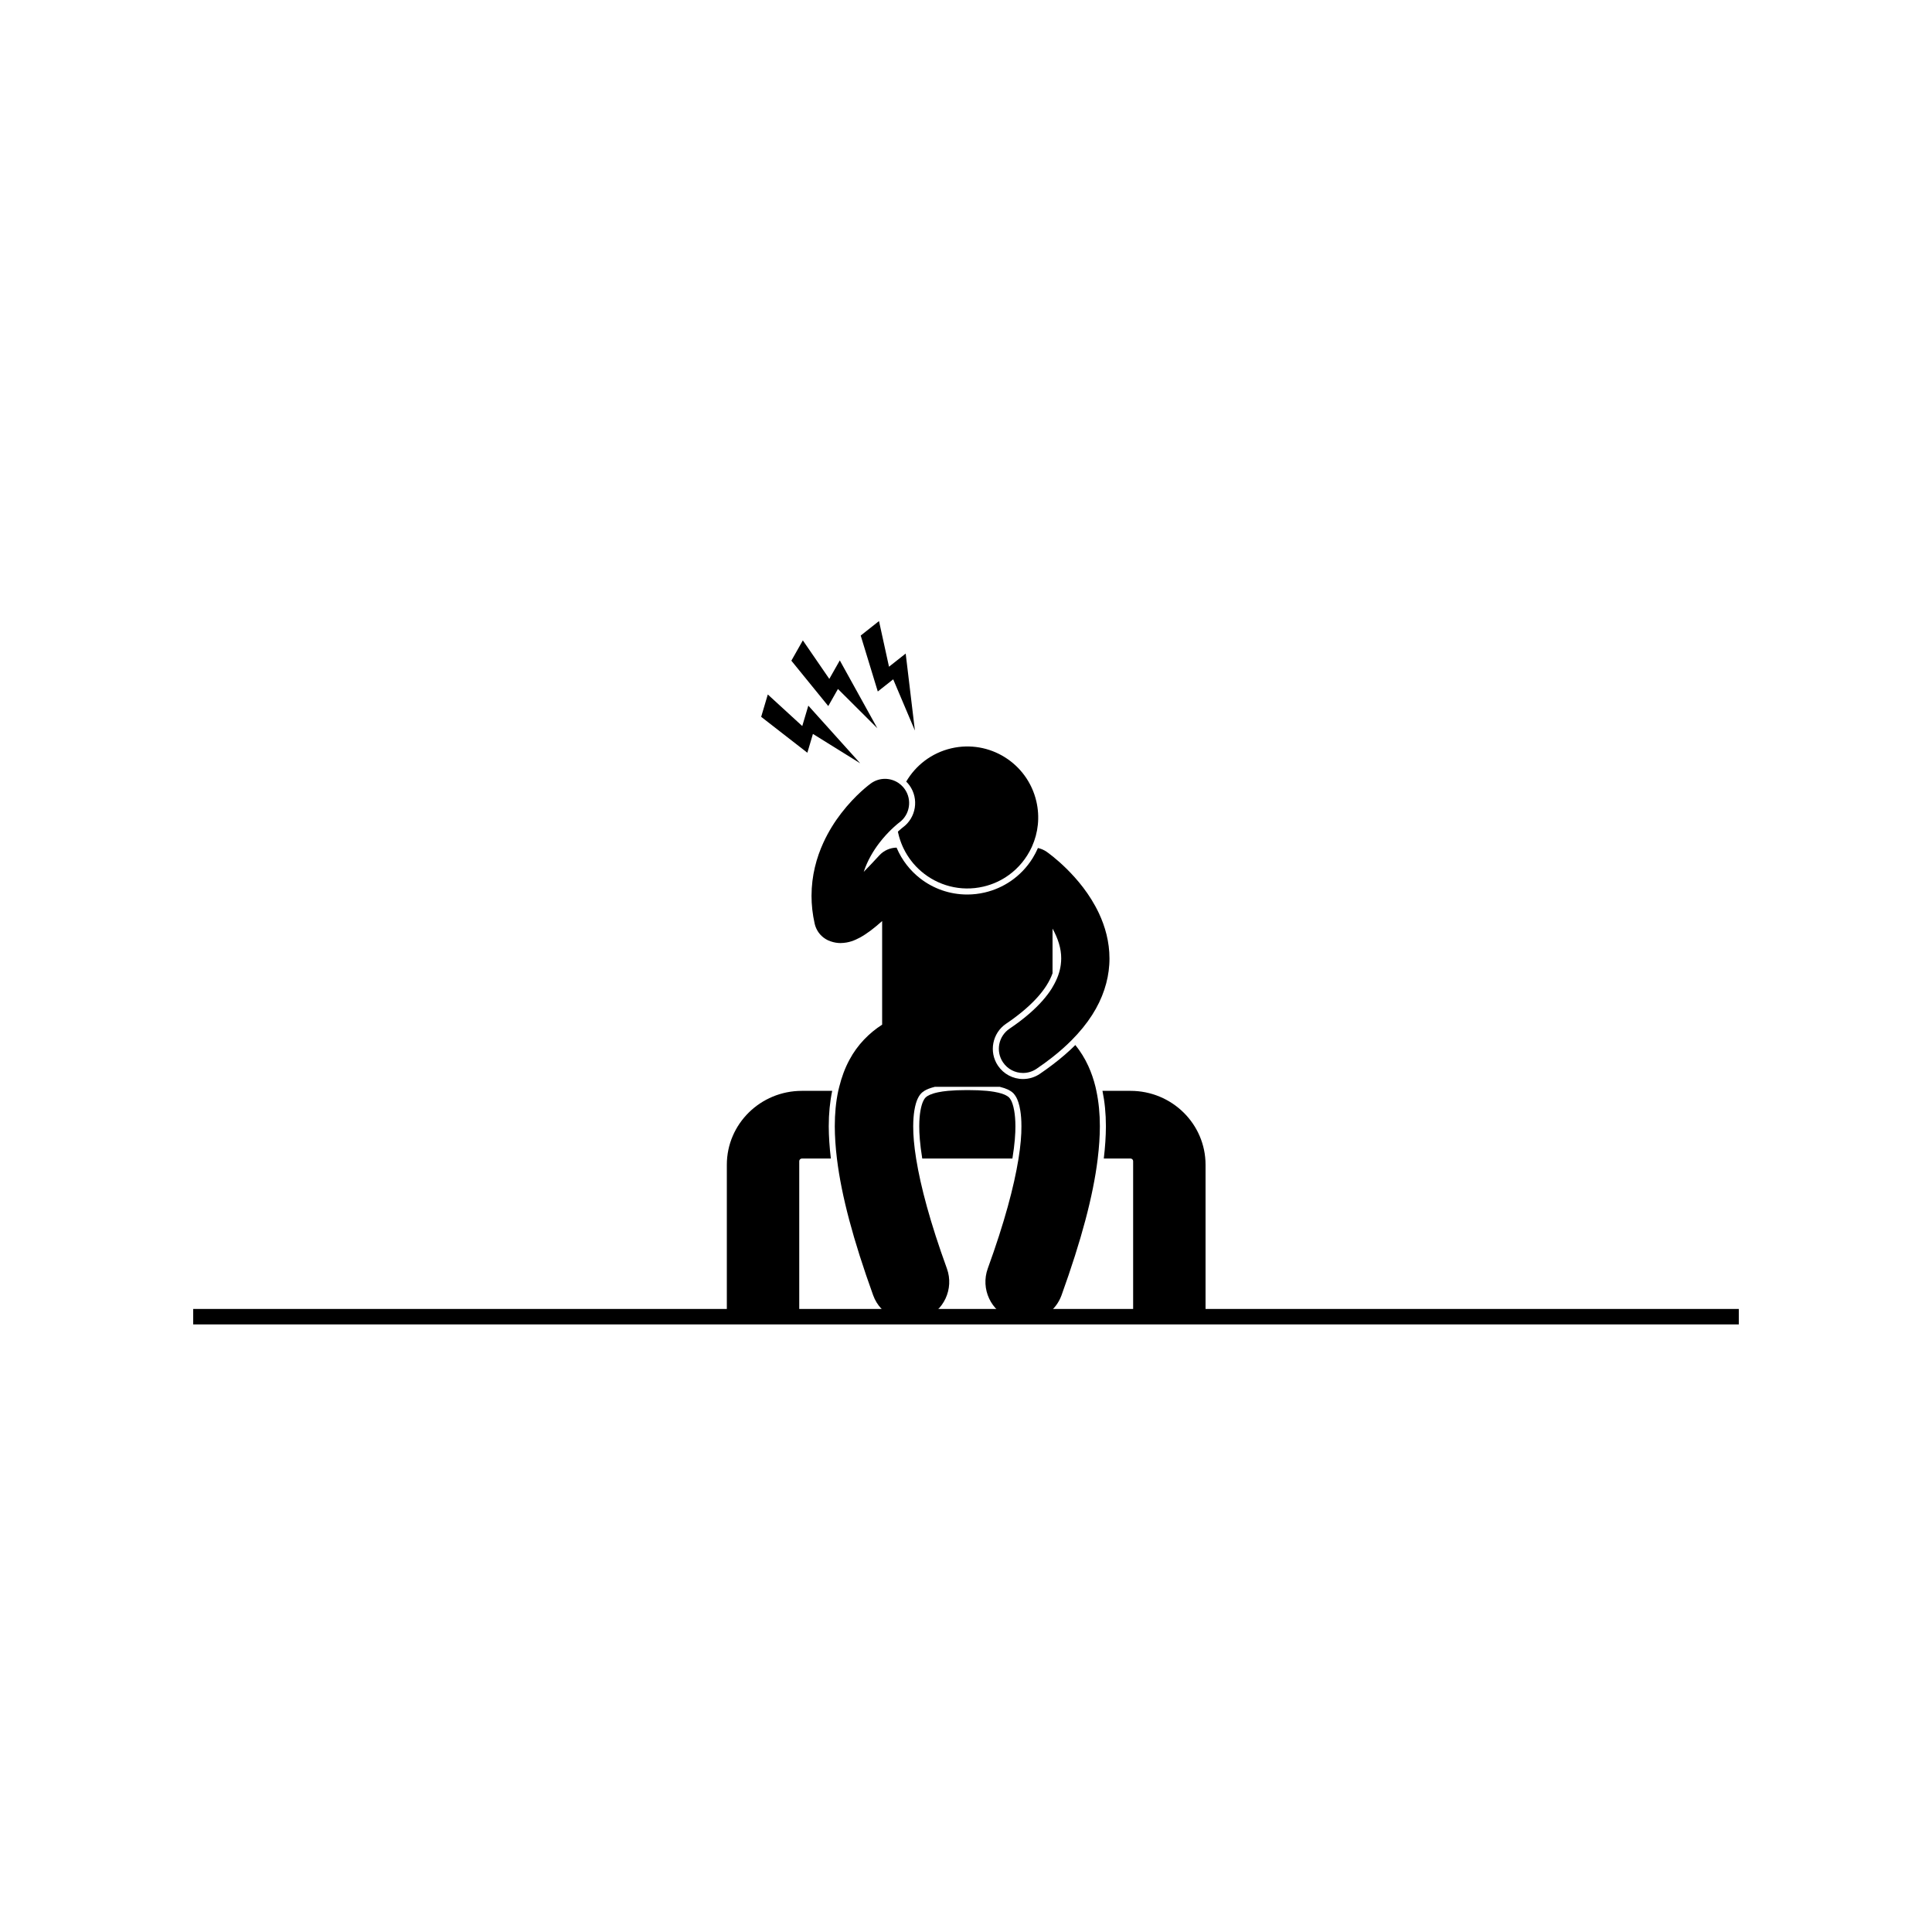 <svg xmlns="http://www.w3.org/2000/svg" xmlns:xlink="http://www.w3.org/1999/xlink" width="500" zoomAndPan="magnify" viewBox="0 0 375 375" height="500" preserveAspectRatio="xMidYMid meet" version="1.0"><defs><clipPath id="81b88fc450"><path d="M 141.043 211 L 162 211 L 162 256 L 141.043 256 Z M 141.043 211 " clip-rule="nonzero"/></clipPath><clipPath id="3a31877d48"><path d="M 165 120.934 L 173 120.934 L 173 141 L 165 141 Z M 165 120.934 " clip-rule="nonzero"/></clipPath><clipPath id="6c7b35bddf"><path d="M 128.215 102.527 L 174.715 102.527 L 174.715 149.027 L 128.215 149.027 Z M 128.215 102.527 " clip-rule="nonzero"/></clipPath><clipPath id="670057b950"><path d="M 167 120 L 178 120 L 178 142 L 167 142 Z M 167 120 " clip-rule="nonzero"/></clipPath><clipPath id="7b3a16204a"><path d="M 163.77 125.852 L 170.688 120.387 L 183.805 136.992 L 176.887 142.457 Z M 163.77 125.852 " clip-rule="nonzero"/></clipPath><clipPath id="1d86646433"><path d="M 163.77 125.852 L 170.688 120.387 L 183.805 136.992 L 176.887 142.457 Z M 163.77 125.852 " clip-rule="nonzero"/></clipPath><clipPath id="c69a02d2db"><path d="M 163.77 125.852 L 170.688 120.387 L 183.805 136.992 L 176.887 142.457 Z M 163.77 125.852 " clip-rule="nonzero"/></clipPath><clipPath id="cf13a7e941"><path d="M 147 134 L 167 134 L 167 149 L 147 149 Z M 147 134 " clip-rule="nonzero"/></clipPath><clipPath id="cca09388c0"><path d="M 146.488 143.074 L 148.996 134.621 L 169.277 140.645 L 166.77 149.094 Z M 146.488 143.074 " clip-rule="nonzero"/></clipPath><clipPath id="8bc7e6ac49"><path d="M 146.488 143.074 L 148.996 134.621 L 169.277 140.645 L 166.77 149.094 Z M 146.488 143.074 " clip-rule="nonzero"/></clipPath><clipPath id="51c08a41bd"><path d="M 146.488 143.074 L 148.996 134.621 L 169.277 140.645 L 166.77 149.094 Z M 146.488 143.074 " clip-rule="nonzero"/></clipPath><clipPath id="b7ebc23ac3"><path d="M 153 124 L 171 124 L 171 142 L 153 142 Z M 153 124 " clip-rule="nonzero"/></clipPath><clipPath id="aa25c45004"><path d="M 151.492 131.789 L 155.84 124.121 L 174.246 134.555 L 169.898 142.223 Z M 151.492 131.789 " clip-rule="nonzero"/></clipPath><clipPath id="fb0ba48e4b"><path d="M 151.492 131.789 L 155.84 124.121 L 174.246 134.555 L 169.898 142.223 Z M 151.492 131.789 " clip-rule="nonzero"/></clipPath><clipPath id="bdced589ee"><path d="M 151.492 131.789 L 155.84 124.121 L 174.246 134.555 L 169.898 142.223 Z M 151.492 131.789 " clip-rule="nonzero"/></clipPath></defs><rect x="-37.5" width="450" fill="#ffffff" y="-37.5" height="450" fill-opacity="1"/><rect x="-37.5" width="450" fill="#ffffff" y="-37.5" height="450" fill-opacity="1"/><path fill="#000000" d="M 196.855 215.574 C 196.66 214.445 196.383 213.82 196.23 213.543 C 195.898 212.984 195.793 212.887 195.105 212.527 C 194.84 212.398 194.152 212.125 192.965 211.922 C 192.535 211.848 192.055 211.785 191.527 211.734 C 190.492 211.637 189.27 211.586 187.871 211.586 L 187.629 211.586 C 186.238 211.586 185.023 211.637 183.988 211.734 C 183.262 211.805 182.621 211.895 182.078 212.012 C 180.633 212.316 180.012 212.711 179.77 212.922 C 179.57 213.102 179.414 213.258 179.168 213.781 C 179.02 214.105 178.816 214.684 178.66 215.578 C 178.527 216.34 178.426 217.328 178.426 218.621 C 178.418 219.953 178.539 221.992 179.008 224.871 L 196.508 224.871 C 196.977 221.992 197.098 219.961 197.09 218.629 C 197.09 217.34 196.988 216.344 196.855 215.574 Z M 196.855 215.574 " fill-opacity="1" fill-rule="nonzero"/><g clip-path="url(#81b88fc450)"><path fill="#000000" d="M 161.527 211.734 L 155.648 211.734 C 147.602 211.738 141.082 218.152 141.078 226.078 L 141.078 255.777 L 155.133 255.777 L 155.133 225.379 C 155.133 225.098 155.367 224.871 155.648 224.871 L 161.27 224.871 C 161.008 222.668 160.867 220.586 160.859 218.625 C 160.859 216.129 161.09 213.848 161.527 211.734 Z M 161.527 211.734 " fill-opacity="1" fill-rule="nonzero"/></g><path fill="#000000" d="M 214.246 224.867 L 219.426 224.867 C 219.707 224.867 219.941 225.098 219.941 225.379 L 219.941 255.773 L 233.996 255.773 L 233.996 226.074 C 233.992 218.152 227.477 211.738 219.426 211.734 L 213.988 211.734 C 214.422 213.844 214.656 216.121 214.656 218.617 C 214.648 220.582 214.508 222.664 214.246 224.867 Z M 214.246 224.867 " fill-opacity="1" fill-rule="nonzero"/><path fill="#000000" d="M 213.07 224.867 C 213.34 222.656 213.477 220.582 213.484 218.621 C 213.484 216.176 213.262 213.887 212.805 211.734 C 212.746 211.473 212.695 211.211 212.633 210.953 C 212.289 209.551 211.832 208.215 211.254 206.941 C 210.578 205.449 209.715 204.07 208.723 202.84 C 207.418 204.141 205.945 205.414 204.297 206.66 C 203.512 207.258 202.699 207.848 201.836 208.434 C 200.867 209.09 199.734 209.438 198.566 209.438 C 196.613 209.438 194.797 208.469 193.703 206.848 C 191.898 204.168 192.609 200.512 195.285 198.703 C 196.449 197.922 197.496 197.133 198.453 196.344 C 200.473 194.668 202.039 192.984 203.105 191.312 C 203.629 190.484 204.02 189.695 204.297 188.914 L 204.297 180.242 C 205.324 182.086 206 184.086 205.98 186.047 C 205.977 186.438 205.949 186.836 205.898 187.242 C 205.73 188.562 205.266 189.977 204.297 191.602 C 204.227 191.715 204.168 191.828 204.094 191.945 C 203.16 193.406 201.773 195.027 199.785 196.754 C 198.695 197.699 197.422 198.676 195.941 199.676 C 193.797 201.125 193.23 204.043 194.676 206.191 C 195.582 207.539 197.059 208.262 198.566 208.262 C 199.465 208.262 200.379 208.004 201.18 207.461 C 202.293 206.711 203.328 205.949 204.297 205.188 C 205.652 204.121 206.871 203.039 207.961 201.945 C 209.574 200.328 210.91 198.684 211.984 197.004 C 214.051 193.789 215.105 190.426 215.309 187.242 C 215.332 186.84 215.352 186.441 215.348 186.047 C 215.348 182.777 214.496 179.816 213.316 177.297 C 211.531 173.504 209.035 170.617 206.992 168.598 C 204.941 166.582 203.316 165.445 203.16 165.336 C 202.633 164.969 202.055 164.727 201.465 164.598 C 201.461 164.602 201.461 164.605 201.457 164.609 C 201.168 165.281 200.824 165.938 200.434 166.57 C 199.32 168.359 197.871 169.863 196.18 171.02 C 194.672 172.047 192.973 172.805 191.145 173.23 C 190.027 173.492 188.883 173.625 187.746 173.625 C 184.328 173.625 181.156 172.477 178.617 170.508 C 176.656 168.984 175.074 166.973 174.062 164.609 C 174.047 164.578 174.031 164.551 174.02 164.523 C 172.789 164.551 171.57 165.055 170.672 166.035 C 169.562 167.246 168.555 168.309 167.648 169.227 C 168.363 167.055 169.496 165.148 170.703 163.578 C 170.707 163.574 170.711 163.57 170.715 163.562 C 171.527 162.508 172.344 161.641 173.02 160.988 C 173.164 160.848 173.312 160.703 173.445 160.586 C 173.691 160.359 173.902 160.176 174.074 160.031 C 174.16 159.957 174.242 159.891 174.305 159.84 C 174.402 159.762 174.473 159.707 174.508 159.68 C 174.516 159.676 174.52 159.672 174.523 159.668 C 176.621 158.148 177.09 155.215 175.574 153.117 C 175.496 153.004 175.406 152.898 175.32 152.797 C 175.047 152.48 174.742 152.215 174.414 151.988 C 172.828 150.91 170.68 150.871 169.035 152.062 C 168.797 152.242 166.082 154.211 163.277 157.855 C 162.07 159.422 160.836 161.336 159.816 163.562 C 158.48 166.48 157.523 169.941 157.516 173.871 C 157.516 175.613 157.707 177.43 158.129 179.293 C 158.133 179.316 158.141 179.332 158.145 179.352 C 158.16 179.418 158.18 179.48 158.195 179.543 C 158.219 179.621 158.242 179.703 158.27 179.781 C 158.289 179.832 158.309 179.883 158.328 179.938 C 158.359 180.023 158.395 180.109 158.434 180.195 C 158.453 180.238 158.473 180.281 158.496 180.324 C 158.539 180.414 158.586 180.504 158.637 180.59 C 158.656 180.629 158.68 180.668 158.703 180.707 C 158.754 180.793 158.812 180.879 158.871 180.961 C 158.895 180.996 158.918 181.031 158.945 181.066 C 159.012 181.156 159.086 181.246 159.16 181.332 C 159.18 181.355 159.199 181.379 159.219 181.402 C 159.312 181.508 159.41 181.605 159.512 181.699 C 159.551 181.734 159.59 181.77 159.633 181.801 C 159.699 181.863 159.77 181.922 159.84 181.977 C 159.887 182.012 159.934 182.047 159.984 182.078 C 160.055 182.133 160.129 182.184 160.207 182.23 C 160.254 182.258 160.301 182.289 160.348 182.316 C 160.438 182.367 160.527 182.418 160.625 182.465 C 160.652 182.477 160.676 182.492 160.703 182.504 C 160.711 182.512 160.723 182.512 160.734 182.52 C 160.887 182.59 161.043 182.648 161.195 182.703 C 161.867 182.945 162.543 183.047 163.133 183.047 C 163.145 183.047 163.152 183.047 163.16 183.047 C 164.812 183.016 165.883 182.516 166.898 181.988 C 168.305 181.219 169.637 180.188 171.223 178.777 L 171.223 198.887 C 168.734 200.48 166.434 202.781 164.887 205.688 C 164.004 207.32 163.359 209.082 162.895 210.953 C 162.832 211.211 162.758 211.469 162.703 211.734 C 162.242 213.883 162.031 216.18 162.031 218.621 C 162.039 220.582 162.176 222.656 162.445 224.867 C 162.453 224.922 162.457 224.977 162.465 225.031 C 163.344 232.129 165.598 240.641 169.477 251.406 C 170.906 255.367 175.273 257.41 179.227 255.977 C 183.18 254.543 185.223 250.172 183.789 246.211 C 180.539 237.277 178.695 230.273 177.844 225.031 C 177.836 224.977 177.824 224.922 177.816 224.867 C 177.418 222.391 177.246 220.312 177.254 218.621 C 177.254 217.395 177.344 216.398 177.473 215.574 C 177.641 214.527 177.879 213.777 178.109 213.281 C 178.426 212.609 178.684 212.32 179 212.035 C 179.113 211.938 179.25 211.836 179.414 211.734 C 179.855 211.461 180.508 211.184 181.449 210.953 L 194.062 210.953 C 194.719 211.113 195.254 211.297 195.652 211.488 C 195.82 211.578 195.961 211.656 196.09 211.734 C 196.617 212.055 196.875 212.336 197.254 212.977 C 197.523 213.465 197.84 214.293 198.043 215.574 C 198.176 216.395 198.262 217.395 198.258 218.621 C 198.27 220.312 198.098 222.395 197.699 224.867 C 197.691 224.922 197.68 224.977 197.672 225.031 C 196.82 230.273 194.977 237.277 191.727 246.211 C 190.297 250.172 192.336 254.543 196.289 255.977 C 197.148 256.289 198.023 256.438 198.883 256.438 C 202 256.438 204.918 254.508 206.043 251.406 C 209.918 240.641 212.172 232.129 213.051 225.031 C 213.059 224.977 213.062 224.922 213.07 224.867 Z M 213.07 224.867 " fill-opacity="1" fill-rule="nonzero"/><path fill="#000000" d="M 175.211 160.621 C 175.18 160.641 175.125 160.688 175.047 160.75 C 174.875 160.887 174.609 161.109 174.281 161.41 C 174.309 161.539 174.332 161.668 174.363 161.793 C 174.562 162.664 174.848 163.496 175.195 164.281 C 175.258 164.422 175.324 164.562 175.391 164.699 C 176.227 166.422 177.395 167.918 178.801 169.125 C 182.012 171.883 186.445 173.125 190.879 172.09 C 192.73 171.66 194.406 170.871 195.852 169.816 C 197.742 168.438 199.234 166.602 200.215 164.512 C 200.25 164.434 200.285 164.359 200.32 164.281 C 201.504 161.633 201.863 158.59 201.156 155.547 C 199.434 148.133 192.035 143.523 184.637 145.25 C 180.812 146.145 177.734 148.559 175.895 151.707 C 176.121 151.93 176.336 152.168 176.523 152.43 C 178.414 155.051 177.824 158.727 175.211 160.621 Z M 175.211 160.621 " fill-opacity="1" fill-rule="nonzero"/><path fill="#000000" d="M 168.191 142.18 L 161.035 128.895 L 157.867 133.75 L 151.363 124.629 L 149.43 126.23 L 158.062 136.75 L 160.605 132.188 L 167.73 142.523 Z M 168.191 142.18 " fill-opacity="1" fill-rule="nonzero"/><g clip-path="url(#3a31877d48)"><path fill="#000000" d="M 172.035 140.965 L 172.516 140.906 L 172.836 128.137 L 168.477 130.367 L 167.523 120.934 L 165.438 121.297 L 167.359 132.652 L 171.141 130.375 Z M 172.035 140.965 " fill-opacity="1" fill-rule="nonzero"/></g><path fill="#000000" d="M 154.828 144.422 L 146.672 139.906 L 145.797 141.801 L 156.051 146.605 L 156.328 142.262 L 165.391 147.469 L 165.609 147.047 L 155.473 139.633 Z M 154.828 144.422 " fill-opacity="1" fill-rule="nonzero"/><path stroke-linecap="butt" transform="matrix(0.75, 0, -0, 0.75, 37.5, 254.067)" fill="none" stroke-linejoin="miter" d="M -0 2 L 400 2 " stroke="#000000" stroke-width="4" stroke-opacity="1" stroke-miterlimit="4"/><path fill="#ffffff" d="M 171.488 109.559 C 171.176 110.426 170.855 111.332 170.965 112.25 C 171.023 112.746 171.203 113.223 171.25 113.719 C 171.289 114.164 171.215 114.613 171.141 115.055 C 171.039 115.688 170.934 116.32 170.828 116.953 C 170.57 117.586 170.148 118.281 169.902 118.918 C 169.656 119.559 169.516 120.266 169.684 120.926 C 169.855 121.59 170.363 121.922 171.023 122.234 C 171.375 122.543 171.602 123.016 171.527 123.477 C 171.496 123.652 171.426 123.82 171.379 123.996 C 171.273 124.387 171.293 124.801 171.336 125.207 C 171.355 125.344 171.371 125.48 171.41 125.613 C 171.492 125.91 171.668 126.316 171.711 126.621 C 171.906 126.855 171.953 127.184 171.902 127.48 C 171.852 127.781 171.715 128.059 171.57 128.324 C 171.41 128.629 171.238 128.926 171.109 129.246 C 170.98 129.562 170.895 129.906 170.918 130.25 C 170.938 130.59 171.074 130.934 171.336 131.16 C 171.25 132.578 170.367 134.059 169.969 135.422 C 169.809 135.969 169.719 136.531 169.629 137.094 C 169.57 137.477 169.508 137.867 169.539 138.254 C 169.57 138.641 169.703 139.035 169.977 139.309 C 170.297 140.02 171.039 140.594 171.355 141.309 C 171.543 141.727 171.574 142.203 171.523 142.66 C 171.473 143.117 171.277 143.621 171.148 144.062 C 171.281 144.375 171.402 144.695 171.512 145.016 C 171.582 145.227 171.645 145.473 171.523 145.664 C 171.422 145.824 171.215 145.887 171.027 145.922 C 170.836 145.961 170.633 145.992 170.496 146.125 C 170.352 146.266 170.297 146.5 170.109 146.57 C 169.984 146.621 169.848 146.574 169.723 146.531 C 169.324 146.395 168.93 146.258 168.531 146.121 C 167.867 145.793 167.023 145.59 166.305 145.41 C 166.07 145.352 165.84 145.293 165.602 145.266 C 165.012 145.195 164.273 145.359 163.762 145.656 C 163.051 145.566 162.344 145.477 161.637 145.387 C 161.348 145.348 161.055 145.312 160.773 145.242 C 159.949 145.035 159.227 144.562 158.516 144.098 C 158.098 144.168 157.566 143.902 157.145 143.859 C 156.719 143.816 156.297 144 155.969 144.27 C 155.637 144.539 155.312 144.984 155.062 145.332 C 154.836 145.586 154.523 145.762 154.191 145.828 C 153.855 145.895 153.5 145.848 153.195 145.695 C 153.02 145.672 152.684 145.648 152.512 145.621 C 152.352 145.598 152.188 145.574 152.027 145.586 C 151.789 145.609 151.57 145.707 151.352 145.809 C 151.145 145.902 150.941 145.996 150.734 146.09 C 150.512 146.297 150.078 146.34 149.785 146.27 C 149.492 146.199 149.23 146.039 148.969 145.891 C 148.539 145.645 148.09 145.418 147.602 145.328 C 147.113 145.242 146.457 145.332 146.055 145.621 C 145.117 145.562 144.195 145.297 143.375 144.844 C 143.082 144.684 142.801 144.496 142.5 144.355 C 142.195 144.211 141.867 144.109 141.531 144.129 C 141.012 144.047 140.34 144.027 139.82 143.945 C 139.641 144.375 139.441 144.805 139.141 145.164 C 138.84 145.52 138.434 145.805 137.973 145.875 C 137.828 145.895 137.68 145.898 137.543 145.855 C 137.27 145.77 137.023 145.504 136.844 145.281 C 136.539 145.496 136.16 145.559 135.809 145.684 C 135.613 145.754 135.422 145.848 135.219 145.875 C 135.039 145.902 134.855 145.879 134.676 145.852 C 134.434 145.812 134.199 145.762 133.965 145.703 C 133.762 145.648 133.477 145.613 133.273 145.664 C 133.008 145.84 132.707 145.98 132.391 146.012 C 132.07 146.047 131.734 145.961 131.5 145.742 C 131.367 145.613 131.277 145.445 131.203 145.273 C 130.926 144.621 130.891 143.867 131.109 143.191 C 131.285 142.562 131.496 141.789 131.672 141.16 C 131.805 140.695 131.938 140.223 131.969 139.742 C 132.004 139.258 131.93 138.754 131.68 138.34 C 131.68 137.781 131.633 137.18 131.684 136.621 C 131.73 136.086 131.777 135.543 131.938 135.027 C 132.07 134.598 132.281 134.195 132.473 133.789 C 132.695 133.32 132.898 132.84 133.078 132.352 C 133.395 131.934 133.484 131.195 133.27 130.715 C 133.059 130.234 132.609 129.832 132.168 129.543 C 132.035 129.457 131.898 129.375 131.777 129.27 C 131.66 129.164 131.496 128.887 131.469 128.73 C 131.297 128.238 131.539 127.715 131.633 127.203 C 131.781 126.402 131.539 125.539 130.996 124.934 C 130.891 124.812 130.766 124.691 130.734 124.535 C 130.688 124.312 130.828 124.102 130.953 123.914 C 131.445 123.184 131.852 122.238 132.043 121.379 C 131.891 120.945 131.672 120.48 131.648 120.02 C 131.605 119.176 131.996 118.379 132.375 117.625 C 132.754 116.871 133.23 115.859 133.172 115.016 C 133.543 113.91 133.645 112.676 132.23 111.324 C 131.715 110.801 131.41 110.07 131.398 109.336 C 131.395 108.715 131.586 108.102 131.535 107.484 C 131.457 106.52 130.797 105.574 130.879 104.605 C 133.023 104.633 135.051 105.977 137.184 106.246 C 137.453 106.328 137.883 106.316 138.16 106.246 C 138.434 106.172 138.699 106.062 138.977 105.996 C 139.516 105.867 140.094 105.906 140.609 106.109 C 141.391 106.145 142.312 106.227 143.016 106.57 C 143.371 106.746 143.688 106.996 144.047 107.172 C 144.469 107.375 144.938 107.465 145.398 107.555 C 145.637 107.66 146.031 107.734 146.285 107.672 C 146.539 107.613 146.773 107.484 146.98 107.328 C 147.242 107.137 147.469 106.902 147.648 106.633 C 147.836 106.359 148.137 105.969 148.434 105.824 C 148.77 105.621 149.199 105.68 149.574 105.789 C 149.949 105.898 150.328 106.055 150.719 106.023 C 150.965 106.004 151.199 105.91 151.43 105.816 C 151.684 105.715 151.938 105.613 152.191 105.508 C 152.535 105.32 153.066 105.355 153.445 105.449 C 153.828 105.543 154.18 105.73 154.531 105.906 C 154.883 106.082 155.242 106.254 155.633 106.32 C 156.082 106.355 156.512 106.055 156.898 105.996 C 157.633 105.887 158.461 106.172 159.148 106.457 C 159.789 106.848 160.449 107.246 161.191 107.359 C 161.664 107.434 162.359 107.406 162.797 107.602 C 163.191 107.703 163.605 107.715 164.004 107.637 C 164.492 107.543 164.949 107.32 165.359 107.043 C 165.77 106.762 166.246 106.402 166.617 106.07 C 167.203 105.715 167.922 105.59 168.594 105.727 C 168.902 105.785 169.195 105.898 169.5 105.949 C 169.906 105.992 170.402 105.887 170.773 105.715 C 171.145 105.543 171.492 105.328 171.867 105.164 C 172.039 105.09 172.234 105.027 172.402 105.105 C 172.535 105.168 172.617 105.309 172.645 105.457 C 172.668 105.602 172.648 105.75 172.621 105.895 C 172.418 107.047 171.996 108.145 171.574 109.234 " fill-opacity="1" fill-rule="nonzero"/><g clip-path="url(#6c7b35bddf)"><path fill="#ffffff" d="M 128.215 102.527 L 174.715 102.527 L 174.715 149.027 L 128.215 149.027 Z M 128.215 102.527 " fill-opacity="1" fill-rule="nonzero"/></g><g clip-path="url(#670057b950)"><g clip-path="url(#7b3a16204a)"><g clip-path="url(#1d86646433)"><g clip-path="url(#c69a02d2db)"><path fill="#000000" d="M 175.793 126.852 L 172.555 129.41 L 170.613 120.551 L 167.062 123.359 L 170.379 134.219 L 173.371 131.855 L 177.582 141.797 Z M 175.793 126.852 " fill-opacity="1" fill-rule="nonzero"/></g></g></g></g><g clip-path="url(#cf13a7e941)"><g clip-path="url(#cca09388c0)"><g clip-path="url(#8bc7e6ac49)"><g clip-path="url(#51c08a41bd)"><path fill="#000000" d="M 156.895 136.965 L 155.719 140.926 L 149.031 134.797 L 147.742 139.137 L 156.707 146.105 L 157.789 142.453 L 166.961 148.156 Z M 156.895 136.965 " fill-opacity="1" fill-rule="nonzero"/></g></g></g></g><g clip-path="url(#b7ebc23ac3)"><g clip-path="url(#aa25c45004)"><g clip-path="url(#fb0ba48e4b)"><g clip-path="url(#bdced589ee)"><path fill="#000000" d="M 163.004 128.184 L 160.969 131.773 L 155.832 124.297 L 153.602 128.238 L 160.766 137.047 L 162.645 133.73 L 170.293 141.352 Z M 163.004 128.184 " fill-opacity="1" fill-rule="nonzero"/></g></g></g></g></svg>